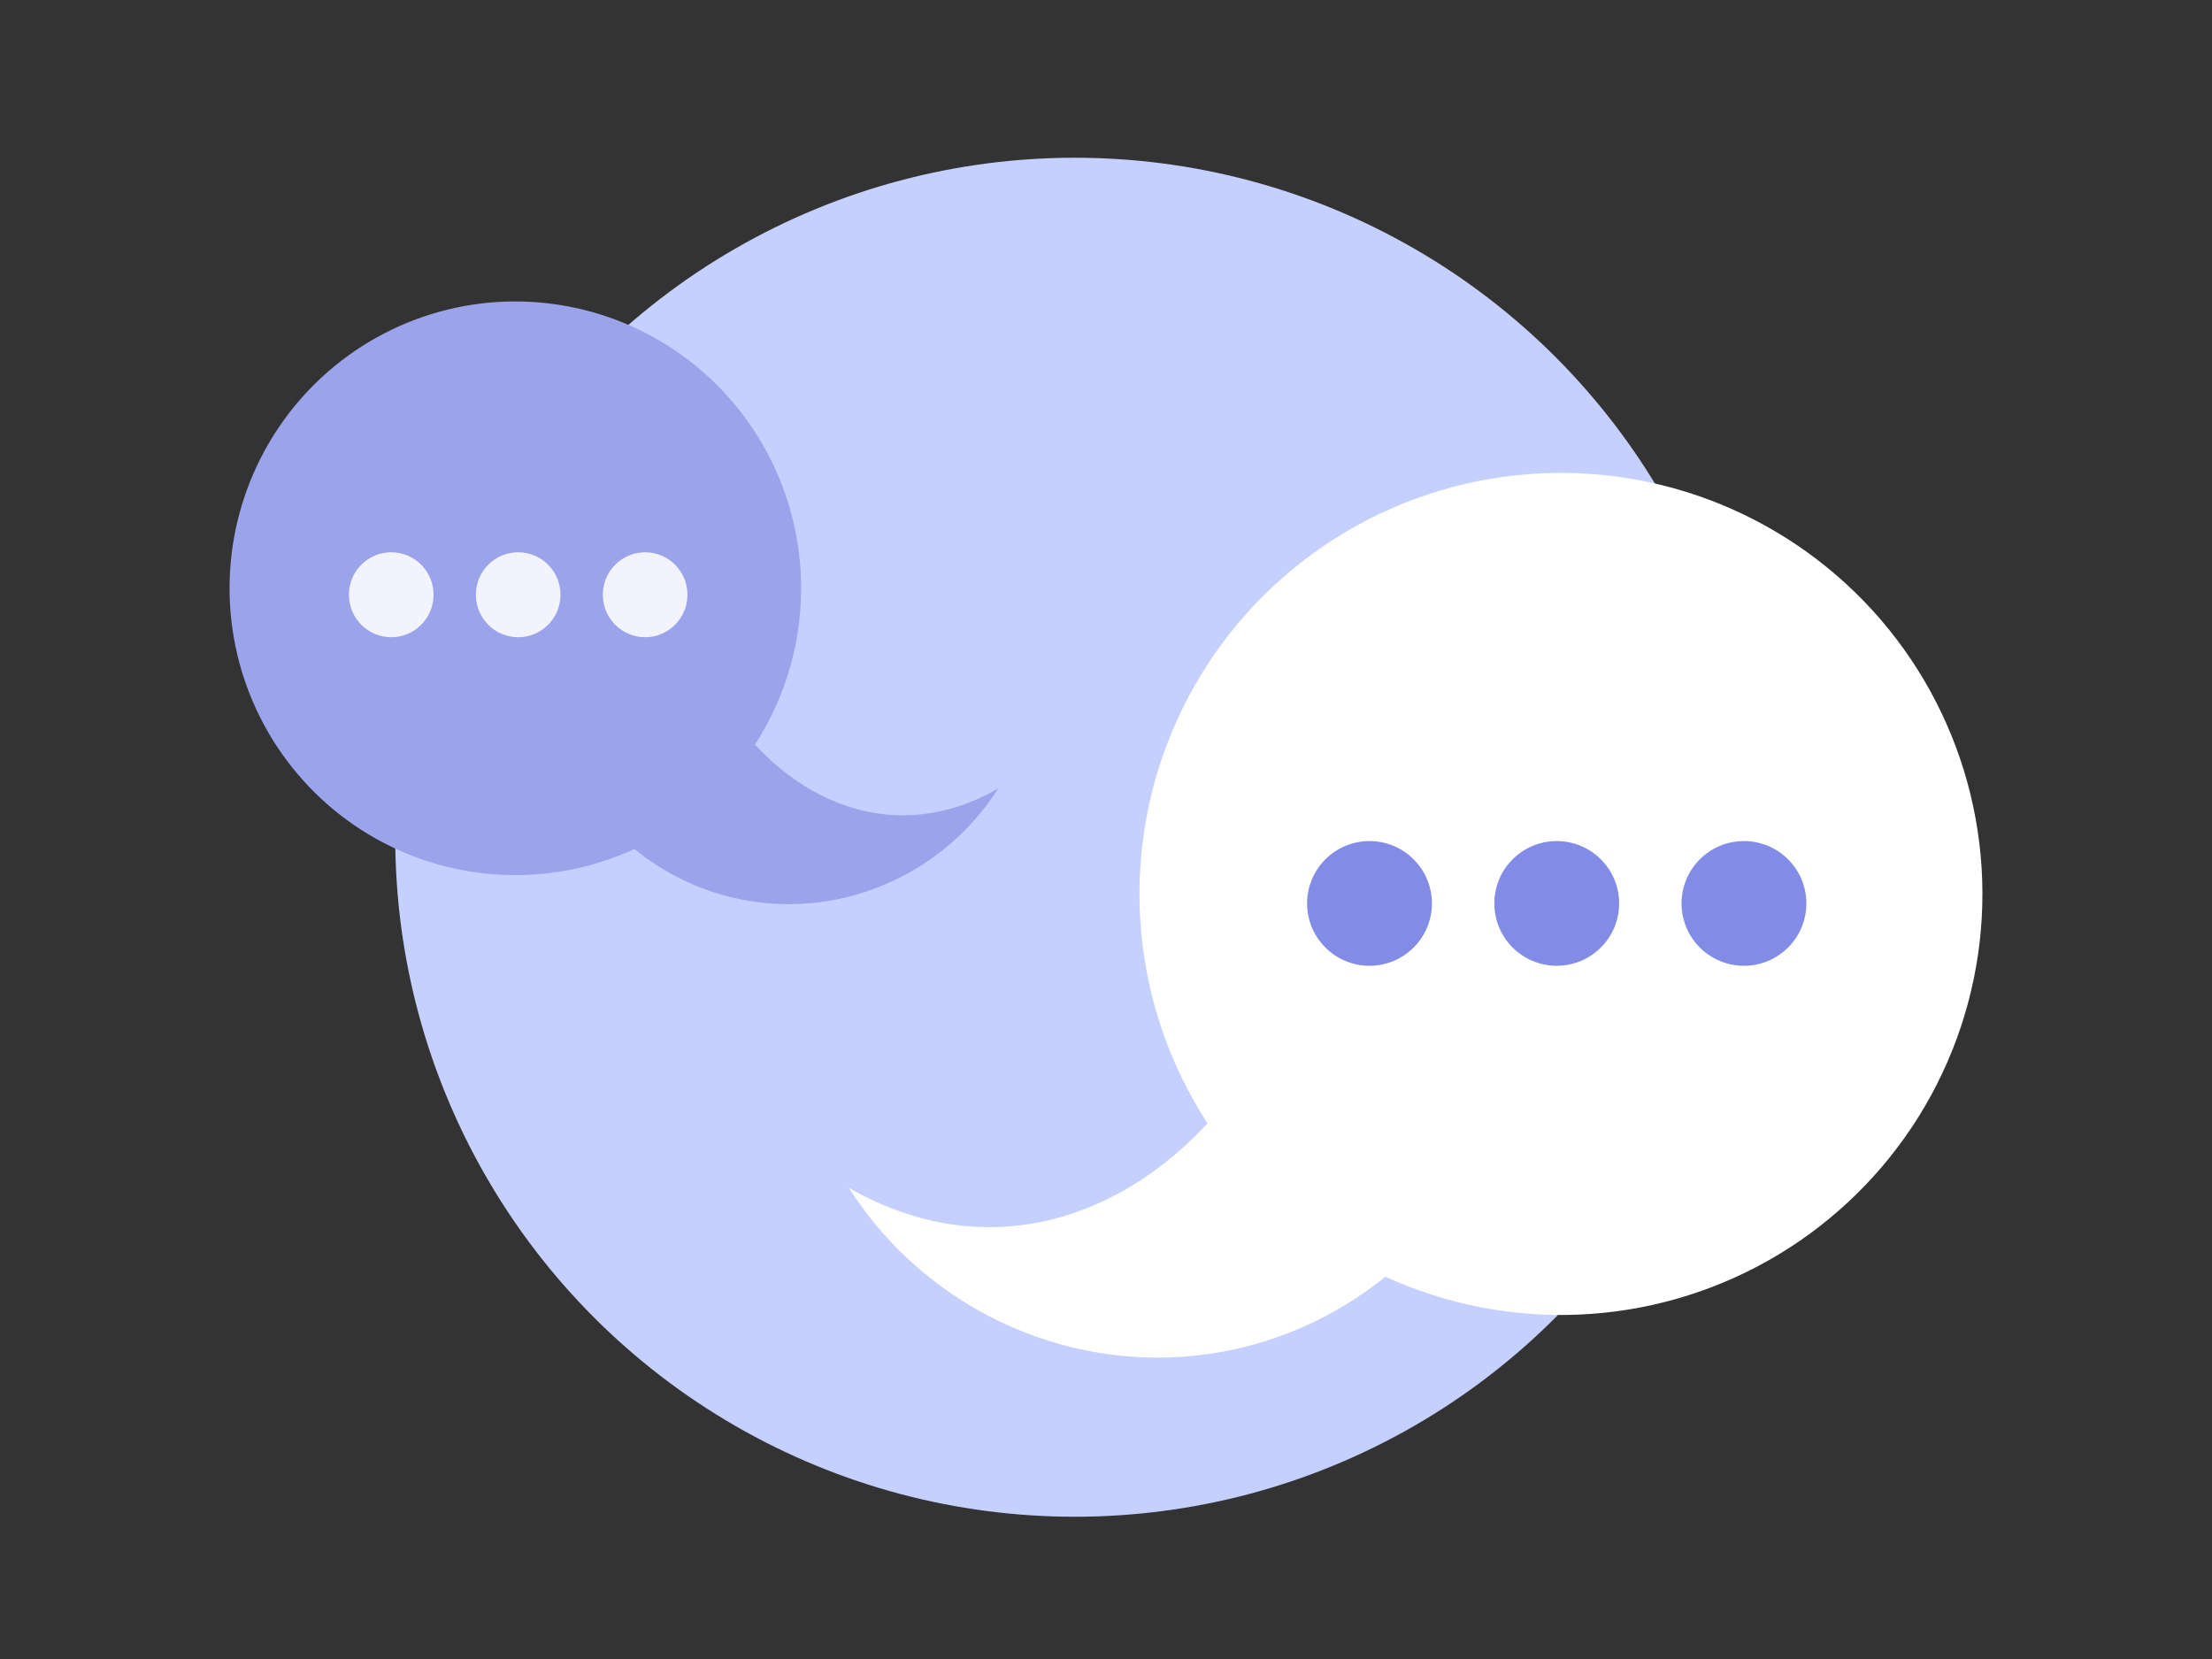 <svg width="400" height="300" viewBox="0 0 400 300" fill="none" xmlns="http://www.w3.org/2000/svg">
<rect x="0" y="0" width="400" height="300" fill="#333333" stroke="none"/>
<circle cx="194.35" cy="151.4" r="122.876" fill="#C6D0FE"/>
<g clip-path="url(#clip0_3969_6828)">
<path d="M267.117 87.034C254.939 89.501 243.549 94.906 233.94 102.778C224.331 110.649 216.794 120.749 211.987 132.196C207.179 143.644 205.246 156.092 206.357 168.457C207.467 180.821 211.588 192.727 218.358 203.137C207.88 214.477 194.5 221.417 180.454 221.892C168.883 222.282 159.444 218.214 153.5 214.806C167.979 237.485 194.773 249.226 221.022 244.445C231.839 242.464 241.983 237.794 250.517 230.865C261.455 235.874 273.425 238.224 285.447 237.724C297.469 237.223 309.201 233.886 319.684 227.985C330.167 222.084 339.102 213.787 345.759 203.774C352.416 193.76 356.605 182.314 357.983 170.373C359.361 158.431 357.89 146.333 353.689 135.069C349.488 123.805 342.677 113.694 333.813 105.565C324.95 97.436 314.285 91.518 302.693 88.297C291.1 85.077 278.909 84.644 267.117 87.034Z" fill="white"/>
<path d="M315.364 174.643C321.597 174.643 326.649 169.595 326.649 163.368C326.649 157.142 321.597 152.094 315.364 152.094C309.131 152.094 304.078 157.142 304.078 163.368C304.078 169.595 309.131 174.643 315.364 174.643Z" fill="#828CE6"/>
<path d="M281.506 174.643C287.739 174.643 292.792 169.595 292.792 163.368C292.792 157.142 287.739 152.094 281.506 152.094C275.273 152.094 270.221 157.142 270.221 163.368C270.221 169.595 275.273 174.643 281.506 174.643Z" fill="#828CE6"/>
<path d="M247.649 174.643C253.882 174.643 258.935 169.595 258.935 163.368C258.935 157.142 253.882 152.094 247.649 152.094C241.416 152.094 236.363 157.142 236.363 163.368C236.363 169.595 241.416 174.643 247.649 174.643Z" fill="#828CE6"/>
</g>
<g clip-path="url(#clip1_3969_6828)">
<path d="M103.462 55.546C111.72 57.226 119.443 60.908 125.958 66.271C132.473 71.633 137.583 78.514 140.843 86.312C144.103 94.111 145.414 102.591 144.66 111.015C143.907 119.438 141.114 127.549 136.523 134.641C143.628 142.366 152.7 147.094 162.224 147.418C170.07 147.683 176.47 144.912 180.5 142.59C170.682 158.04 152.515 166.039 134.717 162.782C127.382 161.433 120.504 158.251 114.718 153.53C107.301 156.943 99.185 158.544 91.034 158.203C82.882 157.862 74.927 155.588 67.819 151.568C60.711 147.548 54.653 141.896 50.139 135.074C45.625 128.253 42.785 120.455 41.85 112.32C40.916 104.185 41.914 95.943 44.762 88.269C47.611 80.596 52.229 73.708 58.239 68.17C64.249 62.632 71.48 58.6 79.34 56.406C87.2 54.212 95.466 53.917 103.462 55.546Z" fill="#9BA3EB"/>
<path d="M70.748 115.229C66.522 115.229 63.096 111.79 63.096 107.548C63.096 103.306 66.522 99.867 70.748 99.867C74.974 99.867 78.4 103.306 78.4 107.548C78.4 111.79 74.974 115.229 70.748 115.229Z" fill="#F2F3FC"/>
<path d="M93.705 115.229C89.479 115.229 86.053 111.79 86.053 107.548C86.053 103.306 89.479 99.867 93.705 99.867C97.931 99.867 101.357 103.306 101.357 107.548C101.357 111.79 97.931 115.229 93.705 115.229Z" fill="#F2F3FC"/>
<path d="M116.662 115.229C112.436 115.229 109.01 111.79 109.01 107.548C109.01 103.306 112.436 99.867 116.662 99.867C120.888 99.867 124.314 103.306 124.314 107.548C124.314 111.79 120.888 115.229 116.662 115.229Z" fill="#F2F3FC"/>
</g>
<defs>
<clipPath id="clip0_3969_6828">
<rect width="205" height="160" fill="white" transform="translate(153.5 85.5)"/>
</clipPath>
<clipPath id="clip1_3969_6828">
<rect width="139" height="109" fill="white" transform="matrix(-1 0 0 1 180.5 54.5)"/>
</clipPath>
</defs>
</svg>
